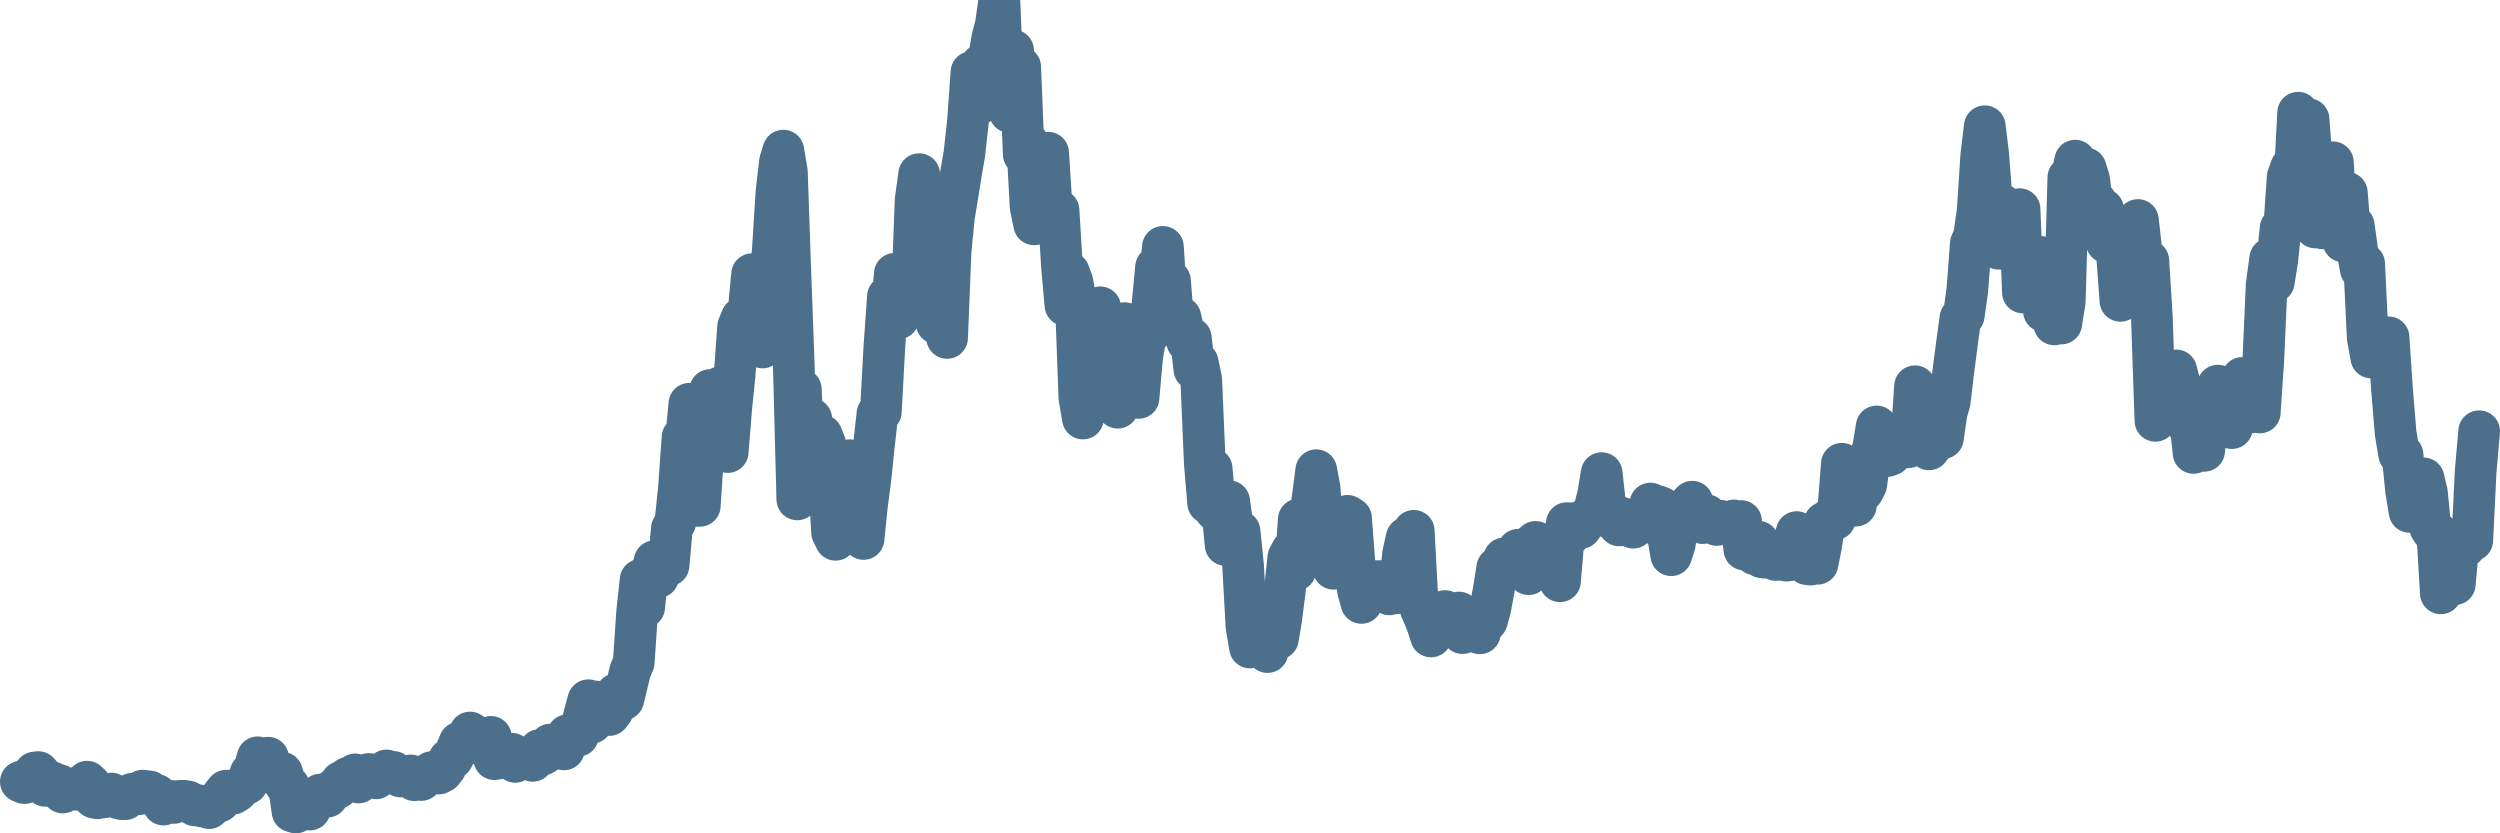 <svg width="120px" height="40px" viewBox="0 0 120 40" xmlns="http://www.w3.org/2000/svg"><path stroke="#4C6F8C" stroke-width="2" fill="none" stroke-linecap="round" stroke-linejoin="round" d="M1.00,37.52 L1.17,37.59 L1.33,37.53 L1.50,37.28 L1.67,37.08 L1.84,37.06 L2.00,37.24 L2.17,37.72 L2.34,37.69 L2.50,37.55 L2.67,37.64 L2.84,37.68 L3.01,38.04 L3.17,37.96 L3.34,37.87 L3.51,37.83 L3.67,37.91 L3.84,37.87 L4.01,37.74 L4.18,37.52 L4.34,37.67 L4.51,38.28 L4.68,38.32 L4.84,38.22 L5.01,38.27 L5.18,38.23 L5.35,38.09 L5.51,38.21 L5.68,38.32 L5.85,38.36 L6.01,38.36 L6.18,38.18 L6.35,38.10 L6.52,38.12 L6.68,38.12 L6.85,37.95 L7.02,37.97 L7.18,37.99 L7.35,38.10 L7.52,38.16 L7.69,38.39 L7.85,38.62 L8.02,38.44 L8.19,38.44 L8.35,38.54 L8.52,38.45 L8.69,38.44 L8.86,38.44 L9.02,38.47 L9.19,38.56 L9.36,38.66 L9.52,38.65 L9.69,38.71 L9.86,38.70 L10.03,38.79 L10.19,38.65 L10.36,38.50 L10.53,38.47 L10.69,38.16 L10.86,37.95 L11.03,38.00 L11.20,38.09 L11.36,37.99 L11.53,37.82 L11.70,37.68 L11.86,37.61 L12.03,37.11 L12.20,36.91 L12.37,36.35 L12.53,36.52 L12.70,36.45 L12.87,36.37 L13.03,37.06 L13.20,37.18 L13.37,37.15 L13.54,37.09 L13.70,37.66 L13.87,37.74 L14.04,38.95 L14.20,39.00 L14.37,38.58 L14.54,38.51 L14.71,38.50 L14.87,38.86 L15.04,38.55 L15.21,38.40 L15.37,38.14 L15.54,38.25 L15.71,38.24 L15.88,38.01 L16.04,37.88 L16.21,37.82 L16.38,37.53 L16.54,37.52 L16.71,37.33 L16.88,37.33 L17.05,37.17 L17.21,37.56 L17.38,37.38 L17.55,37.37 L17.71,37.15 L17.88,37.28 L18.05,37.36 L18.22,37.18 L18.38,37.14 L18.55,36.98 L18.72,37.05 L18.88,37.05 L19.05,37.18 L19.22,37.27 L19.39,37.23 L19.55,37.28 L19.72,37.22 L19.89,37.45 L20.05,37.40 L20.22,37.44 L20.39,37.23 L20.56,37.19 L20.72,37.06 L20.89,37.03 L21.06,37.13 L21.22,37.05 L21.39,36.83 L21.56,36.45 L21.73,36.39 L21.89,36.05 L22.06,35.64 L22.23,35.56 L22.39,35.64 L22.56,35.16 L22.73,35.27 L22.90,35.55 L23.06,35.67 L23.23,35.81 L23.40,35.73 L23.56,35.37 L23.73,36.44 L23.90,36.41 L24.07,36.34 L24.23,36.18 L24.40,36.26 L24.57,36.18 L24.73,36.57 L24.90,36.43 L25.07,36.40 L25.24,36.41 L25.40,36.39 L25.57,36.52 L25.74,36.23 L25.90,36.00 L26.07,36.21 L26.24,36.09 L26.41,35.74 L26.57,35.83 L26.74,35.94 L26.91,35.89 L27.07,35.97 L27.24,35.29 L27.41,35.39 L27.58,35.14 L27.74,35.32 L27.91,34.89 L28.08,34.18 L28.24,33.61 L28.41,34.69 L28.58,33.67 L28.75,33.84 L28.91,33.96 L29.08,34.27 L29.25,34.32 L29.41,34.11 L29.58,33.32 L29.75,33.68 L29.92,33.57 L30.08,32.91 L30.25,32.20 L30.42,31.80 L30.58,29.40 L30.75,27.83 L30.92,29.15 L31.08,27.60 L31.25,27.72 L31.42,26.94 L31.59,27.70 L31.75,27.33 L31.92,27.20 L32.09,27.14 L32.25,25.37 L32.42,25.05 L32.59,23.42 L32.76,20.99 L32.92,21.19 L33.09,19.38 L33.26,20.96 L33.42,24.28 L33.59,24.28 L33.76,21.67 L33.93,21.62 L34.09,18.72 L34.26,19.67 L34.43,18.99 L34.59,18.58 L34.76,18.73 L34.93,21.70 L35.10,19.58 L35.26,18.02 L35.43,15.67 L35.60,15.26 L35.76,15.47 L35.93,14.98 L36.10,13.16 L36.27,14.17 L36.43,15.67 L36.60,16.68 L36.77,14.60 L36.93,13.82 L37.10,11.93 L37.27,9.21 L37.44,7.75 L37.60,7.23 L37.77,8.24 L37.94,13.15 L38.10,17.49 L38.27,23.97 L38.44,18.68 L38.61,22.99 L38.77,20.63 L38.94,20.10 L39.11,21.47 L39.27,21.54 L39.44,20.89 L39.61,21.31 L39.78,22.80 L39.94,25.56 L40.11,25.91 L40.28,23.97 L40.44,23.83 L40.61,22.59 L40.78,22.09 L40.95,23.26 L41.11,24.32 L41.28,25.27 L41.45,25.87 L41.61,24.29 L41.78,23.00 L41.95,21.35 L42.12,19.85 L42.28,19.77 L42.45,16.64 L42.62,14.23 L42.78,15.13 L42.95,13.14 L43.12,15.28 L43.29,13.50 L43.45,13.96 L43.62,13.33 L43.79,13.82 L43.95,9.60 L44.12,8.36 L44.29,11.79 L44.46,13.69 L44.62,12.22 L44.79,12.41 L44.96,15.52 L45.12,14.21 L45.29,15.09 L45.46,16.22 L45.63,12.03 L45.79,10.40 L45.96,9.38 L46.13,8.31 L46.29,7.39 L46.46,5.84 L46.63,3.46 L46.80,4.62 L46.96,5.01 L47.13,3.09 L47.30,3.99 L47.46,2.81 L47.63,1.84 L47.80,1.18 L47.97,0 L48.13,3.87 L48.30,3.89 L48.47,5.38 L48.63,2.42 L48.80,4.17 L48.97,3.21 L49.14,7.41 L49.30,6.80 L49.47,9.94 L49.64,10.77 L49.80,9.82 L49.97,10.07 L50.14,9.09 L50.31,7.33 L50.47,9.81 L50.64,11.00 L50.81,10.09 L50.97,12.72 L51.14,14.65 L51.31,13.08 L51.48,13.54 L51.64,14.50 L51.81,19.09 L51.98,20.09 L52.14,19.55 L52.31,18.27 L52.48,18.63 L52.65,16.15 L52.81,14.75 L52.98,16.30 L53.15,16.22 L53.31,17.07 L53.48,18.92 L53.65,19.57 L53.82,18.12 L53.98,15.51 L54.15,18.25 L54.32,19.01 L54.48,18.44 L54.65,19.10 L54.82,17.16 L54.99,16.10 L55.15,16.04 L55.32,14.61 L55.49,12.82 L55.65,13.50 L55.82,11.85 L55.99,14.42 L56.16,13.47 L56.32,15.46 L56.49,15.34 L56.66,15.23 L56.82,15.94 L56.99,16.41 L57.16,16.22 L57.33,17.73 L57.49,17.40 L57.66,18.22 L57.83,22.23 L57.99,24.15 L58.16,22.49 L58.33,24.49 L58.50,24.13 L58.66,24.38 L58.83,26.16 L59.00,24.06 L59.16,25.22 L59.33,25.45 L59.50,25.50 L59.67,27.18 L59.83,30.06 L60.00,31.08 L60.17,30.83 L60.33,30.67 L60.50,30.22 L60.67,31.01 L60.84,31.30 L61.00,30.50 L61.17,29.66 L61.34,30.66 L61.50,29.70 L61.67,28.37 L61.84,26.75 L62.01,26.43 L62.17,27.38 L62.34,24.93 L62.51,25.86 L62.67,26.04 L62.84,25.08 L63.01,23.88 L63.18,22.57 L63.34,23.43 L63.51,25.75 L63.68,25.45 L63.84,24.83 L64.01,27.30 L64.18,26.25 L64.35,26.12 L64.51,25.99 L64.68,24.76 L64.85,24.87 L65.01,26.97 L65.18,28.33 L65.35,28.94 L65.52,28.08 L65.68,27.83 L65.85,28.13 L66.02,28.23 L66.18,27.89 L66.35,28.10 L66.52,28.34 L66.69,28.53 L66.85,28.37 L67.02,28.48 L67.19,28.10 L67.35,26.57 L67.52,25.81 L67.69,26.30 L67.86,25.48 L68.02,28.47 L68.19,29.23 L68.36,29.60 L68.52,30.02 L68.69,30.55 L68.86,30.24 L69.03,29.99 L69.19,29.82 L69.36,29.33 L69.53,29.63 L69.69,29.54 L69.86,29.65 L70.03,29.40 L70.20,30.39 L70.36,30.16 L70.53,30.13 L70.70,30.05 L70.86,30.35 L71.03,30.40 L71.20,29.79 L71.37,29.80 L71.53,29.23 L71.70,28.31 L71.87,27.25 L72.03,27.43 L72.20,26.80 L72.37,26.99 L72.54,27.28 L72.70,27.15 L72.87,26.39 L73.04,26.74 L73.20,27.36 L73.37,27.56 L73.54,26.15 L73.71,26.01 L73.87,26.24 L74.04,26.55 L74.21,26.39 L74.37,26.26 L74.54,27.04 L74.71,27.23 L74.88,27.90 L75.04,26.02 L75.21,25.11 L75.38,25.64 L75.54,25.11 L75.71,25.38 L75.88,25.34 L76.05,25.09 L76.21,24.83 L76.38,24.80 L76.55,24.37 L76.71,23.74 L76.88,22.71 L77.05,24.25 L77.22,24.84 L77.38,24.91 L77.55,24.74 L77.72,25.22 L77.88,24.87 L78.05,24.93 L78.22,25.12 L78.39,25.33 L78.55,25.12 L78.72,25.13 L78.89,25.09 L79.05,25.09 L79.22,24.17 L79.39,24.41 L79.56,24.29 L79.72,24.35 L79.89,24.81 L80.06,25.70 L80.22,26.65 L80.39,26.12 L80.56,24.77 L80.73,24.73 L80.89,24.71 L81.06,24.25 L81.23,24.08 L81.39,25.04 L81.56,24.94 L81.73,25.11 L81.90,24.72 L82.06,25.03 L82.23,24.93 L82.40,25.20 L82.56,24.99 L82.73,25.05 L82.90,25.14 L83.07,25.22 L83.23,24.98 L83.40,25.04 L83.57,25.01 L83.73,26.38 L83.90,26.36 L84.07,26.42 L84.24,26.61 L84.40,26.00 L84.57,26.75 L84.74,26.77 L84.90,26.49 L85.07,26.78 L85.24,26.88 L85.41,26.56 L85.57,26.51 L85.74,26.91 L85.91,26.89 L86.07,26.26 L86.24,25.54 L86.41,26.23 L86.58,26.46 L86.74,27.08 L86.91,27.10 L87.08,26.74 L87.24,27.06 L87.41,26.21 L87.58,25.08 L87.75,25.17 L87.91,24.85 L88.08,24.92 L88.25,24.30 L88.41,22.26 L88.58,22.97 L88.75,23.13 L88.92,24.05 L89.08,24.27 L89.25,23.08 L89.42,23.57 L89.58,23.26 L89.75,22.01 L89.92,21.46 L90.08,20.47 L90.25,21.80 L90.42,21.77 L90.59,21.89 L90.75,21.83 L90.92,21.54 L91.09,20.80 L91.25,21.40 L91.42,20.71 L91.59,21.47 L91.76,20.95 L91.92,18.54 L92.09,19.71 L92.26,19.13 L92.42,19.65 L92.59,21.57 L92.76,21.34 L92.93,20.91 L93.09,21.08 L93.26,21.03 L93.43,19.84 L93.59,19.27 L93.76,17.82 L93.93,16.52 L94.10,15.27 L94.26,15.15 L94.43,13.95 L94.60,11.69 L94.76,11.31 L94.93,10.10 L95.10,7.47 L95.27,6.06 L95.43,7.38 L95.60,9.54 L95.77,10.73 L95.93,11.94 L96.10,9.84 L96.27,10.37 L96.44,10.31 L96.60,12.12 L96.77,11.03 L96.94,10.04 L97.10,14.04 L97.27,13.68 L97.44,14.02 L97.61,12.77 L97.77,13.34 L97.94,12.33 L98.11,14.94 L98.27,13.76 L98.44,14.66 L98.61,15.57 L98.78,15.33 L98.94,15.53 L99.11,14.46 L99.28,8.52 L99.44,8.48 L99.61,7.71 L99.78,8.37 L99.95,8.49 L100.11,8.08 L100.28,8.62 L100.45,10.06 L100.61,9.69 L100.78,10.52 L100.95,10.05 L101.12,11.64 L101.28,10.75 L101.45,10.94 L101.62,12.27 L101.78,14.44 L101.95,14.37 L102.12,13.99 L102.29,10.87 L102.45,11.47 L102.62,10.56 L102.79,12.07 L102.95,12.97 L103.12,12.51 L103.29,15.24 L103.46,20.20 L103.62,17.94 L103.79,18.99 L103.96,18.28 L104.12,18.71 L104.29,19.26 L104.46,17.78 L104.63,18.43 L104.79,19.59 L104.96,20.34 L105.13,20.24 L105.29,21.74 L105.46,20.66 L105.63,20.32 L105.80,21.64 L105.96,20.27 L106.13,19.31 L106.30,19.24 L106.46,18.51 L106.63,20.23 L106.80,20.33 L106.97,20.25 L107.13,20.55 L107.30,19.83 L107.47,18.42 L107.63,18.14 L107.80,18.19 L107.97,19.81 L108.14,18.78 L108.30,19.30 L108.47,19.80 L108.64,17.26 L108.80,13.66 L108.97,12.41 L109.14,13.54 L109.31,12.49 L109.47,10.95 L109.64,10.93 L109.81,8.49 L109.97,8.04 L110.14,8.62 L110.31,5.41 L110.48,7.99 L110.64,6.17 L110.81,5.72 L110.98,7.98 L111.14,10.92 L111.31,9.45 L111.48,10.96 L111.65,10.71 L111.81,9.40 L111.98,7.79 L112.15,10.67 L112.31,10.89 L112.48,11.59 L112.65,9.25 L112.82,11.43 L112.98,10.82 L113.15,12.04 L113.32,12.93 L113.48,12.66 L113.65,16.21 L113.82,17.16 L113.99,16.71 L114.15,16.99 L114.32,17.16 L114.49,16.54 L114.65,16.19 L114.82,18.73 L114.99,20.79 L115.16,21.81 L115.32,21.82 L115.49,23.53 L115.66,24.57 L115.82,24.30 L115.99,24.46 L116.16,23.97 L116.33,22.96 L116.49,23.63 L116.66,25.35 L116.83,25.59 L116.99,25.58 L117.16,28.48 L117.33,28.11 L117.50,27.60 L117.66,27.97 L117.83,28.04 L118.00,26.16 L118.16,25.97 L118.33,26.23 L118.50,25.73 L118.67,25.94 L118.83,22.64 L119.00,20.70"></path></svg>